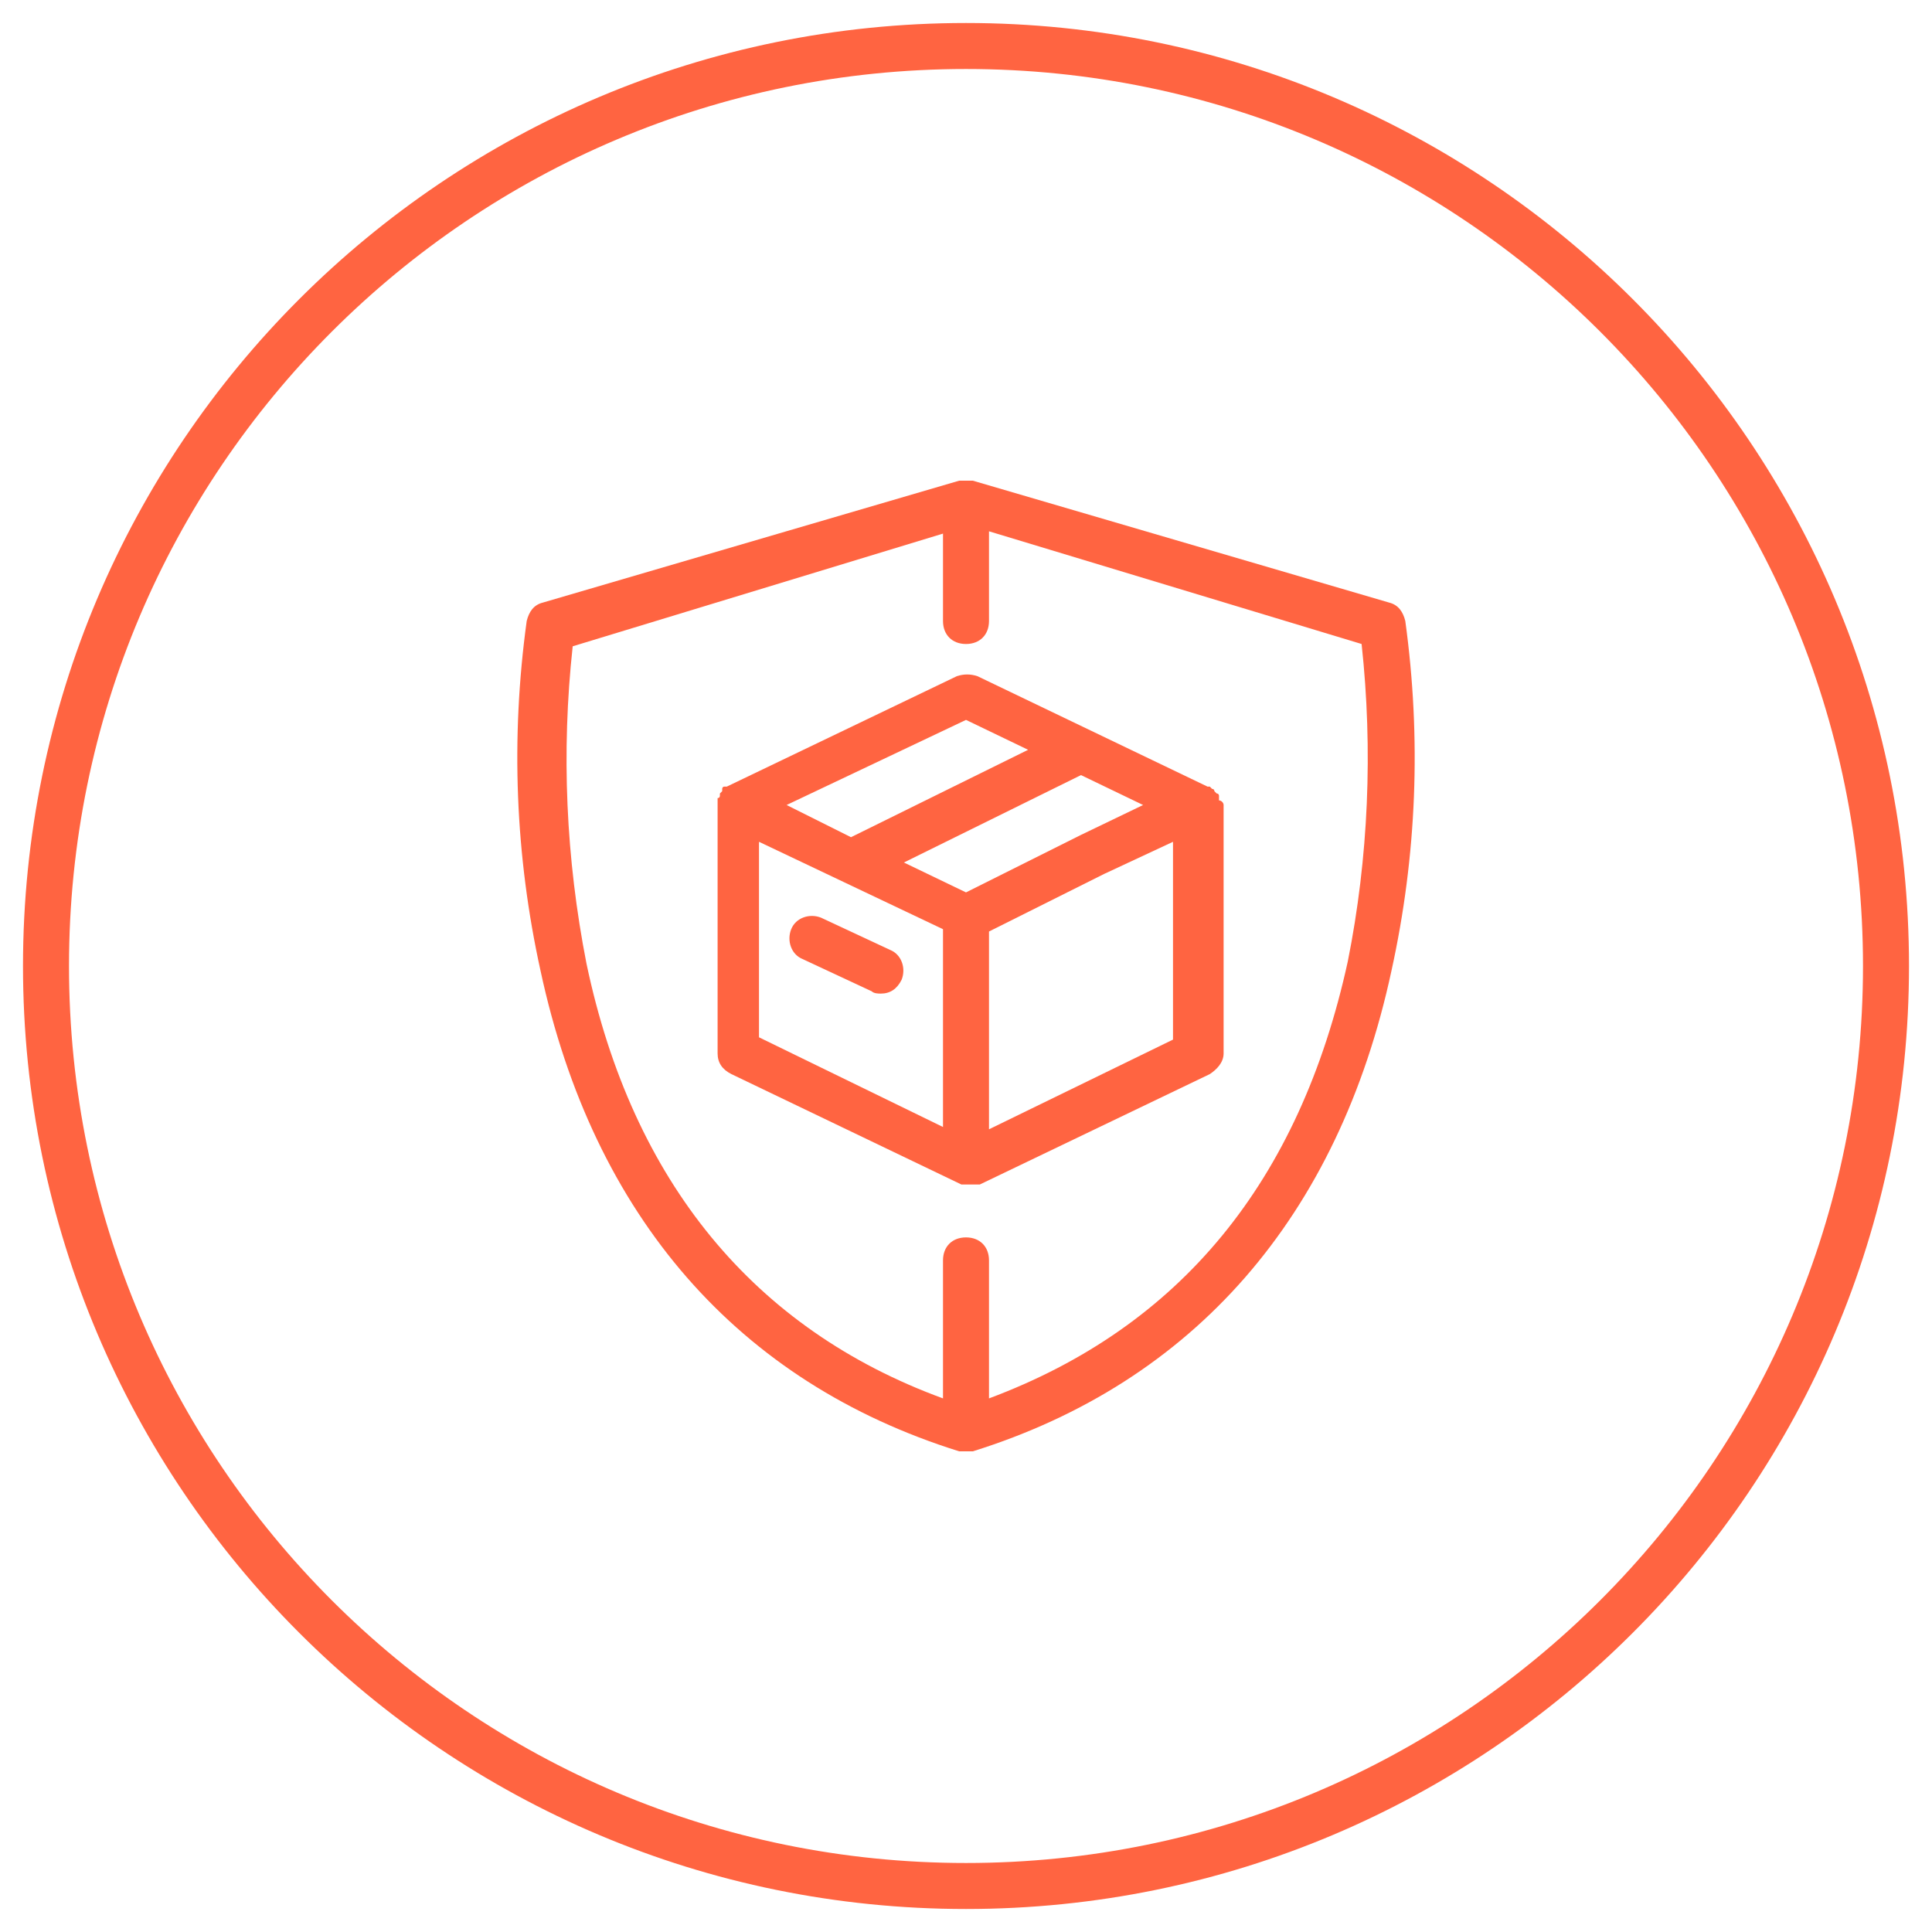 <?xml version="1.0" encoding="UTF-8"?> <svg xmlns="http://www.w3.org/2000/svg" width="84" height="84" viewBox="0 0 84 84" fill="none"><path d="M61.1 27C61 26.6 60.8 26.3 60.4 26.2L42.3 20.9H41.7L23.6 26.2C23.2 26.3 23 26.6 22.9 27C22.2 32.1 22.4 37.2 23.5 42.2C25.8 52.9 32.1 60.1 41.7 63.1H42.3C51.9 60.1 58.2 52.9 60.5 42.2C61.6 37.2 61.8 32.1 61.1 27ZM58.6 41.8C56.5 51.4 51.3 57.7 43 60.8V54.8C43 54.2 42.6 53.8 42 53.8C41.4 53.8 41 54.2 41 54.8V60.8C32.8 57.8 27.5 51.4 25.5 41.9C24.6 37.3 24.4 32.7 24.9 28.1L41 23.2V27C41 27.6 41.4 28 42 28C42.6 28 43 27.6 43 27V23.1L59.2 28C59.7 32.6 59.5 37.3 58.6 41.8Z" fill="#FF6441"></path><path d="M53 34.8V34.6C53 34.6 53 34.5 52.9 34.5L52.8 34.4C52.8 34.4 52.8 34.3 52.7 34.3L52.6 34.2H52.5L42.5 29.4C42.2 29.3 41.9 29.3 41.6 29.4L31.6 34.2H31.5C31.4 34.2 31.4 34.3 31.4 34.3V34.4L31.3 34.5V34.6C31.3 34.6 31.3 34.7 31.2 34.7V45.8C31.2 46.2 31.4 46.5 31.8 46.7L41.8 51.5H42.6L52.6 46.7C52.9 46.5 53.2 46.2 53.2 45.8V35C53.2 34.9 53.1 34.8 53 34.8ZM42 38.8L39.3 37.5L47 33.7L49.7 35L47 36.3L42 38.8ZM42 31.3L44.7 32.6L37 36.4L34.2 35L42 31.3ZM33 36.6L41 40.4V49L33 45.1V36.6ZM43 49.1V40.5L48 38L51 36.6V45.2L43 49.1Z" fill="#FF6441"></path><path d="M38.7 41.3L35.7 39.9C35.2 39.7 34.6 39.9 34.4 40.4C34.2 40.9 34.4 41.5 34.9 41.7L37.9 43.1C38 43.2 38.2 43.2 38.3 43.2C38.7 43.2 39 43 39.2 42.6C39.4 42.1 39.2 41.5 38.7 41.3Z" fill="#FF6441"></path><path d="M42 82C64.091 82 82 64.091 82 42C82 19.909 64.091 2 42 2C19.909 2 2 19.909 2 42C2 64.091 19.909 82 42 82Z" stroke="#FF6441" stroke-width="2" stroke-miterlimit="10"></path></svg> 